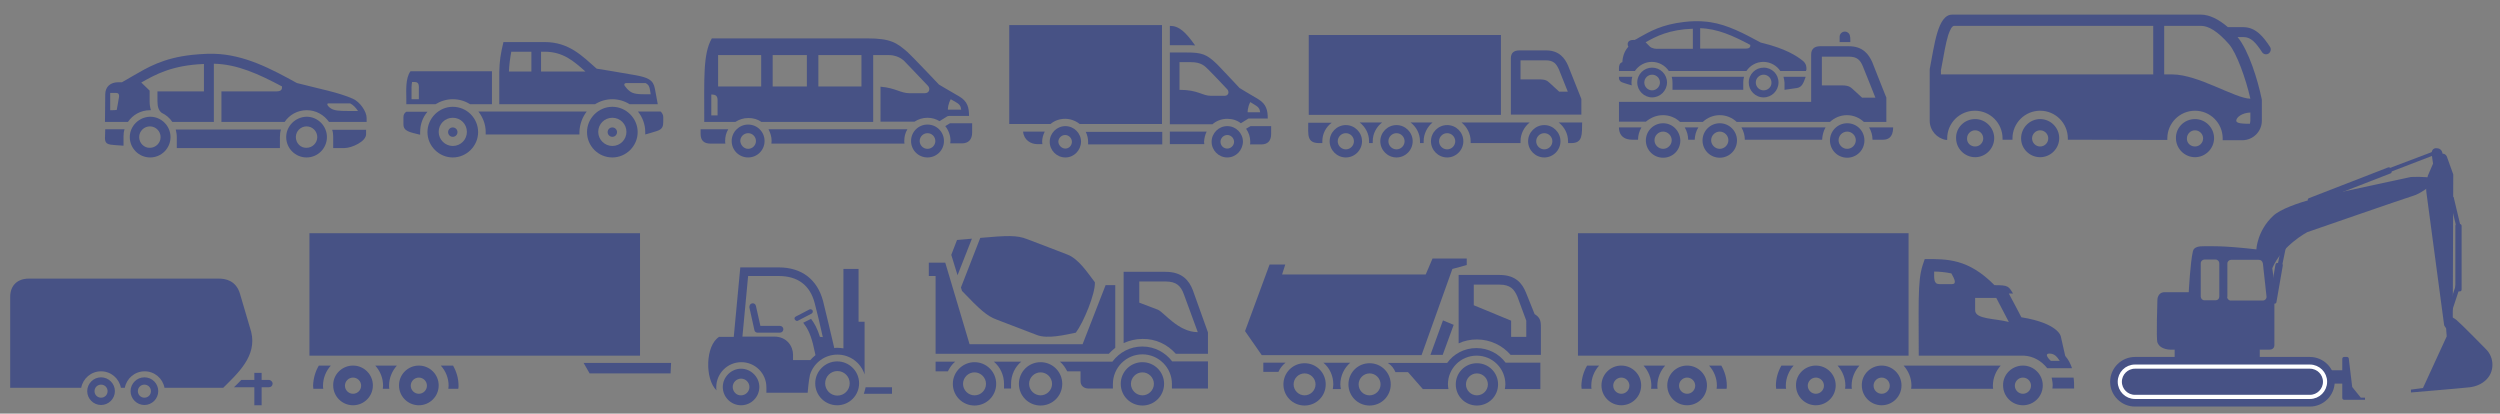 <?xml version="1.0" encoding="utf-8"?>
<!-- Generator: Adobe Illustrator 16.0.0, SVG Export Plug-In . SVG Version: 6.00 Build 0)  -->
<!DOCTYPE svg PUBLIC "-//W3C//DTD SVG 1.1//EN" "http://www.w3.org/Graphics/SVG/1.1/DTD/svg11.dtd">
<svg version="1.1" id="Layer_1" xmlns="http://www.w3.org/2000/svg" xmlns:xlink="http://www.w3.org/1999/xlink" x="0px" y="0px"
	 width="957.4px" height="158.4px" viewBox="0 0 957.4 158.4" enable-background="new 0 0 957.4 158.4" xml:space="preserve">
<rect x="0" y="0" width="957.4" height="158.4" fill="#808080" stroke="none"/>
<path fill="#475285" d="M234.5,38c-2.4,0-4.7,0.7-6.6,1.9h-36.7l0-12.3c0.1-4.3,0.5-6.9,1.6-11.5l15.7,0c9.5,0,14.5,5.4,20,10.2
	c0,0,8.3,1.3,14.9,2.5c4.8,0.9,6.8,1.8,7.4,5.2l1.1,5.9h-10.8C239.2,38.7,236.9,38,234.5,38z M203.5,19.8l-7.7,0
	c-0.5,2.8-0.8,5.1-0.9,7.6h8.6V19.8z M208.5,19.8l-1.3,0v7.6h17C219.6,23.3,215.6,19.8,208.5,19.8z M249.2,36.2l-0.3-1.9
	c-0.2-1.1-0.5-1.9-1.7-2.5c-2.3,0-6.7,0-7.2,0c-1,0-1.2,0.7-0.5,1.4c0.6,0.8,0.8,1,1.4,1.5c1.5,1.4,3.8,1.4,6.7,1.4H249.2z
	 M253,42.7h-8.7c1.7,2.1,2.8,4.9,2.8,7.8l0,1c0,0,3.6-1,4.4-1.3c2.2-0.7,2.5-1.8,2.5-3.6c0-0.5,0-1.8,0-1.8
	C254,44,253.6,43.3,253,42.7z M173.4,38c-2.4,0-4.6,0.7-6.6,1.9h-11.2l0-2.6c0-2.1-0.4-7.4,1.6-10c0,0,19.3,0,31.2,0v12.6H180
	C178.1,38.7,175.9,38,173.4,38z M158.8,31.4h-1c-0.1,0.7-0.2,1.4-0.2,2l0,4.6l2.8,0c0-0.5,0-2,0-3.4
	C160.4,33.1,160.7,31.4,158.8,31.4z M171.6,50.6c0,1,0.8,1.8,1.8,1.8c1,0,1.8-0.8,1.8-1.8c0-1-0.8-1.8-1.8-1.8
	C172.4,48.8,171.6,49.6,171.6,50.6z M173.4,40.9c5.4,0,9.7,4.4,9.7,9.7s-4.4,9.7-9.7,9.7c-5.3,0-9.7-4.4-9.7-9.7
	S168.1,40.9,173.4,40.9z M173.4,55.9c3,0,5.4-2.4,5.4-5.4s-2.4-5.4-5.4-5.4c-3,0-5.4,2.4-5.4,5.4S170.5,55.9,173.4,55.9z
	 M154.5,44.8l0,2.8c0,2.7,2.4,3,6.4,4l0-1c0-3,1-5.7,2.8-7.8h-8.1C155,43.2,154.5,43.8,154.5,44.8z M224.7,42.7h-41.5
	c1.7,2.2,2.8,4.9,2.8,7.8l0,1c11.1,0,24.2,0,35.9,0l0-1C222,47.6,223,44.9,224.7,42.7z M232.7,50.6c0,1,0.8,1.8,1.8,1.8
	c1,0,1.8-0.8,1.8-1.8c0-1-0.8-1.8-1.8-1.8C233.5,48.8,232.7,49.6,232.7,50.6z M234.5,40.9c5.3,0,9.7,4.4,9.7,9.7s-4.4,9.7-9.7,9.7
	c-5.4,0-9.7-4.4-9.7-9.7S229.2,40.9,234.5,40.9z M234.5,55.9c3,0,5.4-2.4,5.4-5.4s-2.4-5.4-5.4-5.4c-3,0-5.4,2.4-5.4,5.4
	S231.6,55.9,234.5,55.9z"/>
<path fill="#475285" d="M40.2,53c0,1.8,1,2.2,2.2,2.4c0.7,0.1,1.9,0.2,4.9,0.4v-3.5c0-1,0.1-1.9,0.4-2.8h-7.4L40.2,53z M127.6,52.4
	v4.3c0,0,1.8,0,4.3,0c2.8,0,8.3-2.5,8.3-5.3l0-1.7h-13C127.5,50.5,127.6,51.4,127.6,52.4z M67.7,52.4v4.3l39.5,0v-4.3
	c0-1,0.1-1.9,0.4-2.8H67.3C67.5,50.5,67.7,51.4,67.7,52.4z M49.7,52.5c0,4.3,3.5,7.8,7.8,7.8c4.3,0,7.8-3.5,7.8-7.8
	c0-4.3-3.5-7.8-7.8-7.8C53.2,44.8,49.7,48.3,49.7,52.5z M53.3,52.5c0-2.3,1.9-4.1,4.1-4.1c2.3,0,4.1,1.9,4.1,4.1
	c0,2.3-1.9,4.1-4.1,4.1C55.2,56.7,53.3,54.8,53.3,52.5z M109.6,52.5c0,4.3,3.5,7.8,7.8,7.8c4.3,0,7.8-3.5,7.8-7.8
	c0-4.3-3.5-7.8-7.8-7.8C113.1,44.8,109.6,48.3,109.6,52.5z M113.3,52.5c0-2.3,1.9-4.1,4.1-4.1c2.3,0,4.1,1.9,4.1,4.1
	c0,2.3-1.9,4.1-4.1,4.1C115.1,56.7,113.3,54.8,113.3,52.5z M40.2,46.7H49c1.8-2.7,4.9-4.5,8.5-4.5c0.1,0,0.2,0,0.3,0
	c-0.4-1.2-0.5-2.4-0.5-3.5v-4l-3.2-3.1c5.5-3.1,11.7-6.6,24-7.1l0,10.5l-17.8,0v3.7c0,2.3,0.5,3.6,1.6,4.5c1.7,0.8,3.1,2,4.1,3.5
	h15.9l0-22.3c9.1,0.2,17.2,4,26.1,8.7c0,0.8,0.1,1.9-2.2,1.9l-21,0v11.7H109c1.8-2.7,4.9-4.5,8.5-4.5c3.5,0,6.6,1.8,8.5,4.5h14.4
	l0-1.6c0-2.3-2.5-6.1-5.3-7.3c-5.4-2.4-12.5-3.7-21.4-6c-9.8-5.4-20.1-10.9-31.7-11.2c-3.8-0.1-8.3,0.4-8.3,0.4
	c-11.4,1.2-17.4,5-22.5,7.9c-0.9,0.5-4.4,2.6-4.5,2.6h-1.4c-3,0-5,1.7-5,4.7L40.2,46.7z M125.7,39.6c0.5,0,7.4,0,8.4,0
	c1.1,0.5,2.2,1.7,3,2.9h-3.7c-3.6,0-5.6-0.1-7-1.2C125.1,40.3,125.2,39.6,125.7,39.6z M42.2,42.2l0-6c0-0.2,0-0.4,0-0.6
	c0.7,0,2,0,2.4,0c0.7,0,1.1,0.5,1,1.4c-0.3,2-0.9,5.1-0.9,5.1C44.4,42.2,43,42.2,42.2,42.2z"/>
<path fill="#475285" d="M605.6,37.9c0,0-3.3-8.2-5.1-12.8c-1.2-2.7-3.3-5.8-8.4-5.8c-4.4,0-9.6,0-10.2,0c-2.1,0-3.3,0.9-3.3,3
	c0,1,0,21.6,0,21.6l27,0V37.9z M597.1,35.1l-3.7-3.4c-0.8-0.7-1.4-1.3-3.9-1.3c-1.9,0-7.2,0-7.2,0v-7.3h9.7c2.9,0,4,1.3,5,3.5
	c1,2.4,2.3,5.8,3.4,8.5L597.1,35.1z M528.5,54.2C528.5,54.2,528.5,54.2,528.5,54.2C528.5,54.2,528.5,54.2,528.5,54.2
	C528.5,54.2,528.5,54.2,528.5,54.2z M574.8,44h-73.6V13.4h73.6V44z M591.4,47.9c-3.4,0-6.2,2.8-6.2,6.2c0,3.4,2.8,6.2,6.2,6.2
	c3.4,0,6.2-2.8,6.2-6.2C597.6,50.7,594.8,47.9,591.4,47.9z M591.4,57.2c-1.7,0-3.1-1.4-3.1-3.1c0-1.7,1.4-3.1,3.1-3.1
	c1.7,0,3.1,1.4,3.1,3.1C594.5,55.8,593.1,57.2,591.4,57.2z M534.8,47.9c-3.4,0-6.2,2.8-6.2,6.2c0,3.4,2.8,6.2,6.2,6.2
	c3.4,0,6.2-2.8,6.2-6.2C541,50.7,538.2,47.9,534.8,47.9z M534.8,57.2c-1.7,0-3.1-1.4-3.1-3.1c0-1.7,1.4-3.1,3.1-3.1s3.1,1.4,3.1,3.1
	C537.9,55.8,536.5,57.2,534.8,57.2z M554.2,47.9c-3.4,0-6.2,2.8-6.2,6.2c0,3.4,2.8,6.2,6.2,6.2c3.4,0,6.2-2.8,6.2-6.2
	C560.4,50.7,557.7,47.9,554.2,47.9z M554.2,57.2c-1.7,0-3.1-1.4-3.1-3.1c0-1.7,1.4-3.1,3.1-3.1c1.7,0,3.1,1.4,3.1,3.1
	C557.3,55.8,555.9,57.2,554.2,57.2z M545.2,54.1c0,0.2,0,0.4,0,0.7c-0.5,0-1,0-1.4,0c0-0.2,0-0.4,0-0.7c0-2.9-1.4-5.5-3.6-7.2h8.4
	C546.6,48.6,545.2,51.2,545.2,54.1z M529.3,46.9c-2.2,1.7-3.6,4.3-3.6,7.2c0,0.2,0,0.7,0,0.7h-1.4c0-0.2,0-0.4,0-0.7
	c0-2.9-1.4-5.5-3.6-7.2H529.3z M582.3,54.1c0,0.2,0,0.4,0,0.7c-3.9,0-5.6,0-19.1,0c0-0.2,0-0.4,0-0.7c0-2.9-1.4-5.5-3.5-7.2h26.1
	C583.7,48.6,582.3,51.2,582.3,54.1z M601.7,54.8h-1.2c0-0.2,0-0.4,0-0.7c0-2.9-1.4-5.5-3.6-7.2h9C605.8,51.5,606.2,54.8,601.7,54.8z
	 M515.4,47.9C515.4,47.9,515.4,47.9,515.4,47.9C515.4,47.9,515.4,47.9,515.4,47.9c-3.4,0-6.2,2.8-6.2,6.2c0,3.4,2.8,6.2,6.2,6.2
	c0,0,0,0,0,0s0,0,0,0c3.4,0,6.2-2.8,6.2-6.2C521.6,50.7,518.8,47.9,515.4,47.9z M512.3,54.1c0-1.7,1.4-3.1,3.1-3.1
	c1.7,0,3.1,1.4,3.1,3.1c0,1.7-1.4,3.1-3.1,3.1C513.7,57.2,512.3,55.8,512.3,54.1z M506.4,54.1c0,0.2,0,0.4,0,0.7h-1.2
	c-4.8,0-4.2-3.2-4.2-7.8h9C507.8,48.6,506.4,51.2,506.4,54.1z"/>
<path fill="#475285" d="M448,9.9v7.4h6.3c1.3,0,2.4,0,3.4,0.1C453.9,12.1,451.5,9.9,448,9.9z M454.3,20.1H448l0,27.5h16.3
	c1.5-1.3,3.5-2.1,5.7-2.1c2,0,3.8,0.6,5.2,1.7l2.9-1.8h7.4c0-3.1-0.5-5.5-3.6-7.4c-3.3-1.9-7.2-4.3-7.2-4.3s-7.2-7.7-8.4-8.9
	C462.1,20.7,460.3,20.1,454.3,20.1z M478.8,39.1l1.5,0.9c1.7,1,2.1,1.6,2.3,3h-4.8C477.8,43,477.7,41.2,478.8,39.1z M451.7,23.8
	c0,0,1.7,0,4.3,0c4.1,0,5.4,1.5,6.9,3c1,1,2.5,2.5,7.1,7.4c0.8,0.9,0.6,2.5-1.1,2.5c-1.3,0-5,0-5,0c-3.7,0-4.9-2.3-12.2-2.3V23.8z
	 M470,60.3c-3.3,0-6-2.7-6-6c0-3.3,2.7-6,6-6s6,2.7,6,6C475.9,57.6,473.3,60.3,470,60.3L470,60.3z M470,56.9c1.4,0,2.6-1.2,2.6-2.6
	c0-1.4-1.2-2.6-2.6-2.6c-1.4,0-2.6,1.2-2.6,2.6C467.4,55.7,468.5,56.9,470,56.9L470,56.9z M462.1,50.4H448v4.8c0,0,6.1,0,13.2,0
	c0-0.3-0.1-0.6-0.1-0.9C461.2,52.9,461.5,51.6,462.1,50.4z M478.7,55.3c2.5,0,4.2,0,4.4,0c2.2,0,3.7-1.2,3.7-4c0-2.2,0-2.5,0-2.5
	c0-0.2,0-0.3,0-0.5h-7.9l-1.7,1c1,1.4,1.6,3.1,1.6,5C478.8,54.6,478.8,54.9,478.7,55.3z M416.7,55.3c13.3,0,28.4,0,28.4,0v-4.8
	h-29.3c0.6,1.2,0.9,2.5,0.9,3.9C416.7,54.6,416.7,54.9,416.7,55.3z M400.1,50.4h-8.3c0.3,3.2,2.9,4.8,5.5,4.8c0.1,0,0.8,0,1.9,0
	c0-0.3-0.1-0.6-0.1-0.9C399.1,52.9,399.5,51.6,400.1,50.4z M386.5,9.6v37.9h15.8c1.5-1.3,3.5-2,5.6-2s4.1,0.8,5.6,2h31.5V9.6H386.5z
	 M408,60.3c-3.3,0-6-2.7-6-6c0-3.3,2.7-6,6-6s6,2.7,6,6C413.9,57.6,411.3,60.3,408,60.3L408,60.3z M408,56.9c1.4,0,2.5-1.2,2.5-2.6
	c0-1.4-1.2-2.6-2.6-2.6c-1.4,0-2.6,1.2-2.6,2.6C405.4,55.7,406.6,56.9,408,56.9L408,56.9z"/>
<g>
	<path fill="#475285" d="M363.8,47.2h8.5c0,0.3,0,0.5,0,0.9c0,0,0,0.3,0,2.6c0,2.9-1.6,4.2-3.9,4.2c-0.3,0-1.9,0-4.5,0
		c0-0.3,0.1-0.6,0.1-1c0-2.1-0.8-4.1-2-5.6L363.8,47.2z"/>
	<path fill="#475285" d="M278.9,49.5c-0.8,1.3-1.2,2.8-1.2,4.5c0,0.3,0,0.7,0.1,1c-3.2,0-5.3,0-5.7,0c-2.5,0-3.8-1.2-3.8-3.7
		c0-0.8,0-1.4,0-1.8H278.9z"/>
	<path fill="#475285" d="M286.5,47.7c3.5,0,6.3,2.8,6.3,6.3c0,3.5-2.8,6.3-6.3,6.3c-3.5,0-6.3-2.8-6.3-6.3
		C280.2,50.5,283.1,47.7,286.5,47.7z M286.5,57c1.6,0,3-1.3,3-3c0-1.6-1.3-3-3-3c-1.6,0-3,1.3-3,3C283.6,55.6,284.9,57,286.5,57z"/>
	<path fill="#475285" d="M355.2,47.7c3.5,0,6.3,2.8,6.3,6.3c0,3.5-2.8,6.3-6.3,6.3c-3.5,0-6.3-2.8-6.3-6.3
		C348.9,50.5,351.7,47.7,355.2,47.7z M355.2,57c1.6,0,3-1.3,3-3c0-1.6-1.3-3-3-3c-1.6,0-3,1.3-3,3C352.2,55.6,353.5,57,355.2,57z"/>
	<path fill="#475285" d="M362.7,44.6l-2.9,1.8c-1.3-0.8-2.9-1.3-4.6-1.3c-1.9,0-3.6,0.6-5,1.5h-13V33.2c5.9,0.5,7.6,2.5,11.2,2.5
		c0,0,4.2,0,5.7,0c1.9,0,2.2-1.8,1.3-2.8c-5.2-5.5-8.7-9.1-8.7-9.1s-2.1-2.7-6.3-2.7c-3,0-6,0-6,0v25.6h-42.8c-1.4-1-3.1-1.5-5-1.5
		c-1.9,0-3.6,0.6-5,1.5h-11.9c0-16.8-0.5-26.1,2.9-32c6.9,0,56.6,0,59.5,0c9.1,0,11.3,1.7,15.4,5.2c1.4,1.2,12.1,12.5,12.1,12.5
		s4.2,2.5,7.7,4.5c3.3,1.9,3.8,4.4,3.8,7.5h-7.6C363.1,44.4,362.9,44.5,362.7,44.6z M274.8,38.4c0-1.7-0.7-2.2-2.4-2.2l0,8h2.4
		C274.8,44.2,274.8,40.2,274.8,38.4z M291.5,21.1H275v12h16.5V21.1z M309,21.1h-13.1v12H309V21.1z M329.9,21.1h-16.5v12h16.5V21.1z
		 M365.7,38.9l-1.6-0.9c-1,1.8-1.1,3.4-1.1,4h5.1C367.9,40.5,367.5,39.9,365.7,38.9z"/>
	<path fill="#475285" d="M347.5,49.5c-0.8,1.3-1.2,2.8-1.2,4.5c0,0.3,0,0.7,0.1,1c-15.3,0-35.5,0-51,0c0-0.3,0.1-0.6,0.1-1
		c0-1.6-0.5-3.2-1.2-4.5H347.5z"/>
</g>
<path fill="#475285" d="M304.4,122.4c0.2,0.3,0.5,0.5,0.8,0.5c0.1,0,0.3,0,0.4-0.1l5.2-2.7c0.4-0.2,0.6-0.8,0.4-1.2
	c-0.2-0.4-0.8-0.6-1.2-0.4l-5.2,2.7C304.3,121.4,304.1,122,304.4,122.4z M276.8,148.2c0,3.9,3.2,7,7,7c3.9,0,7-3.2,7-7s-3.2-7-7-7
	C280,141.2,276.8,144.4,276.8,148.2z M280.6,148.2c0-1.8,1.5-3.2,3.2-3.2c1.8,0,3.2,1.5,3.2,3.2c0,1.8-1.5,3.2-3.2,3.2
	C282.1,151.5,280.6,150,280.6,148.2z M274.4,149.5c-0.1-0.4-0.1-0.8-0.1-1.2c0-5.3,4.3-9.6,9.6-9.6c5.3,0,9.6,4.3,9.6,9.6l0,2.1
	h15.8c0,0,0.4-4.8,0.9-6.9l0,0c0,0,0,0,0,0c1.4-4.5,5.6-7.7,10.5-7.7c4.9,0,9,3.2,10.4,7.6v-20.2h-2.3V103H323v30.4
	c-0.7-0.1-1.5-0.2-2.3-0.2c-0.4,0-0.8,0-1.2,0.1c-0.9-3.8-3.3-14.1-4.3-18c-2.2-8.3-8.2-12.9-17-12.9h-14.7l-2.5,26.6h-4.1v0h-1.5
	C270.1,132.3,269.9,145.2,274.4,149.5z M284.3,129.1l2.2-23.4h11.7c7.3,0,12,3.5,13.8,10.4c0.7,2.6,2.1,8.4,3.1,13l-1.1-0.1
	c-1-3.3-2.2-5.3-3.4-6.9l-3,1.5c1.4,1.8,2.6,3.8,3.7,8l1,4.4c-0.7,0.6-1.4,1.2-2,1.9l-6.6,0l0-2.1c0-3.1-2.3-6.9-7.2-6.9
	c-1,0-2.3,0-3.6,0v0H284.3z M288,116.2c0.7-0.2,1.4,0.3,1.5,1l1.7,7.6l7.5,0h0c0.7,0,1.3,0.6,1.3,1.3c0,0.7-0.6,1.3-1.3,1.3l-8.6,0
	h0c-0.6,0-1.1-0.4-1.2-1l-1.9-8.6C286.9,117,287.3,116.3,288,116.2z M341.6,148.3v2.5h-10.8c0.3-0.8,0.5-1.6,0.7-2.5H341.6z
	 M312.2,146.8c0,4.7,3.8,8.4,8.4,8.4c4.7,0,8.4-3.8,8.4-8.4c0-4.7-3.8-8.4-8.4-8.4C316,138.4,312.2,142.2,312.2,146.8z M316,146.8
	c0-2.6,2.1-4.7,4.7-4.7c2.6,0,4.7,2.1,4.7,4.7s-2.1,4.7-4.7,4.7C318.1,151.5,316,149.4,316,146.8z"/>
<path fill="#475285" d="M707.4,47.2c-3.6,0-6.6,2.9-6.6,6.6c0,3.6,2.9,6.6,6.6,6.6c3.6,0,6.6-2.9,6.6-6.6
	C714,50.1,711.1,47.2,707.4,47.2z M707.4,57c-1.8,0-3.3-1.5-3.3-3.3s1.5-3.3,3.3-3.3c1.8,0,3.3,1.5,3.3,3.3S709.2,57,707.4,57z
	 M636.9,47.2c-3.6,0-6.6,2.9-6.6,6.6c0,3.6,2.9,6.6,6.6,6.6s6.6-2.9,6.6-6.6C643.4,50.1,640.5,47.2,636.9,47.2z M636.9,57
	c-1.8,0-3.3-1.5-3.3-3.3c0-1.8,1.5-3.3,3.3-3.3s3.3,1.5,3.3,3.3C640.2,55.5,638.7,57,636.9,57z M658.6,47.2c-3.6,0-6.6,2.9-6.6,6.6
	c0,3.6,2.9,6.6,6.6,6.6c3.6,0,6.6-2.9,6.6-6.6C665.2,50.1,662.2,47.2,658.6,47.2z M658.6,57c-1.8,0-3.3-1.5-3.3-3.3
	c0-1.8,1.5-3.3,3.3-3.3s3.3,1.5,3.3,3.3C661.9,55.5,660.4,57,658.6,57z M632.7,25.9c-3.1,0-5.7,2.5-5.7,5.7c0,3.1,2.6,5.7,5.7,5.7
	c3.1,0,5.7-2.6,5.7-5.7C638.4,28.4,635.8,25.9,632.7,25.9z M632.7,34.6c-1.7,0-3-1.4-3-3c0-1.7,1.4-3,3-3c1.7,0,3,1.4,3,3
	C635.7,33.2,634.3,34.6,632.7,34.6z M625.1,29.4c-0.2,0.7-0.3,1.4-0.3,2.1c0,0.4,0,0.8,0.1,1.2c-1.6-0.5-3.1-0.9-3.5-1.1
	c-0.6-0.2-1.3-0.6-1.4-1.6l0-0.6H625.1z M640.2,29.4h27.7c-0.2,0.7-0.3,1.4-0.3,2.1c0,0.8,0,2.9,0,2.9l-27.1,0c0,0,0-2.1,0-2.8
	C640.5,30.8,640.4,30.1,640.2,29.4z M675.4,25.9c-3.1,0-5.7,2.5-5.7,5.7c0,3.1,2.5,5.7,5.7,5.7c3.1,0,5.7-2.6,5.7-5.7
	C681.1,28.4,678.6,25.9,675.4,25.9z M675.4,34.6c-1.7,0-3-1.4-3-3c0-1.7,1.4-3,3-3c1.7,0,3,1.4,3,3
	C678.5,33.2,677.1,34.6,675.4,34.6z M683,29.4h8.5c-0.8,2.3-1.4,4-3.3,4.3c-2.5,0.4-4.1,0.6-4.8,0.7c0,0,0-2,0-2.8
	C683.3,30.8,683.2,30.1,683,29.4z M691.8,26.6c0-0.7,0.1-2.2-1.5-3.4c-2-1.6-6.3-4.6-16-6.9c-6.7-3.6-12.7-6.8-19.3-7.8
	c-1.3-0.2-4.8-0.7-10-0.1c-8.7,1-13.2,3.7-17,5.8c-0.6,0.4-1.9,1.1-2,1.1h-0.6c-1.8,0-2.5,1.2-1.8,2.6c-1.4,1.5-2.2,3.6-2.3,5.9
	c-1,0.3-1.3,1.2-1.3,2.3l0,1.1h6.1c1.4-2.1,3.8-3.5,6.5-3.5c2.7,0,5.1,1.4,6.5,3.5h29.7c1.4-2.1,3.8-3.5,6.5-3.5
	c2.7,0,5.1,1.4,6.5,3.5h9.8L691.8,26.6z M634.7,18.7c-2,0-2.8-0.8-2.8-0.8l-1.7-1.7c4-2.3,9.1-4.9,18.1-5.2l0,7.7
	C648.3,18.7,636.7,18.7,634.7,18.7z M668.6,18.6l-17.5,0v-7.8c6.7,0.2,12.6,2.9,19.2,6.4C670.3,17.8,670.3,18.6,668.6,18.6z
	 M636.9,53.5C636.9,53.5,636.9,53.5,636.9,53.5C636.9,53.5,636.9,53.5,636.9,53.5C636.9,53.5,636.9,53.5,636.9,53.5z M721.2,53.5
	c-0.1,0-1.6,0-4.1,0c0-1.7-0.5-3.3-1.3-4.7h9.2C724.9,48.9,725.4,53.5,721.2,53.5z M708.6,16.1h-4.1c0-1,0-2,0-2c0-1.1,0.9-2,2-2
	c1.1,0,2,0.9,2,2C708.6,14.1,708.6,15.1,708.6,16.1z M636.9,44.1c2.5,0,4.8,1,6.5,2.6h8.7c1.7-1.6,4-2.6,6.5-2.6s4.8,1,6.5,2.6h35.7
	c1.7-1.6,4-2.6,6.5-2.6c2.5,0,4.8,1,6.5,2.6h8.6v-9.3c0,0-3.5-8.7-5.4-13.6c-1.3-2.9-3.5-6.1-9-6.1c-4.7,0-10.2,0-10.9,0
	c-2.2,0-3.5,1-3.5,3.2c0,1,0,18.1,0,18.1H620v7.6h10.3C632.1,45.1,634.3,44.1,636.9,44.1z M697.8,21.7h10.3c3.1,0,4.3,1.3,5.3,3.7
	c1.5,3.6,3.7,9.3,4.8,12h-5.1l-3.6-3.3c-0.8-0.7-1.5-1.4-4.1-1.4c-2,0-7.7,0-7.7,0V21.7z M627.3,53.5c-1.4,0-2.2,0-2.2,0
	c-5.5,0-5.1-4.7-5.1-4.7h8.6C627.8,50.2,627.3,51.8,627.3,53.5z M697.8,53.5c-8.9,0-19.4,0-29.6,0c0-1.7-0.5-3.3-1.3-4.7h32.2
	C698.3,50.2,697.9,51.8,697.8,53.5z M649,53.5c-0.9,0-1.7,0-2.5,0c0-1.7-0.5-3.3-1.3-4.7h5.2C649.5,50.2,649.1,51.8,649,53.5z
	 M658.6,53.5C658.6,53.5,658.6,53.5,658.6,53.5C658.6,53.5,658.6,53.5,658.6,53.5C658.6,53.5,658.6,53.5,658.6,53.5z"/>
<path fill="#475285" d="M556.2,103l5.5-1.5V99h-4.1H549h-0.4l-2.6,6.1h-55l1.2-3.8h-6l-9.4,25.5l6.4,9.2l61.2,0L556.2,103z
	 M552.6,122.7l4.1,1.7l-4.2,11.5l-4.7,0L552.6,122.7z M590.1,135.9c0-2.6,0-7.2,0-10.8c0-2.3-0.4-3.6-2.4-4.8l-3.3-8.2
	c-1.4-3.5-3.9-6.8-10.1-6.8c-3.2,0-15.7,0-15.7,0v26.2c2.1-1,4.5-1.5,7-1.5c5.1,0,9.8,2.3,12.9,5.9L590.1,135.9z M584.5,129h-5.8
	v-6.2l-14.3-5.9v-7.9h9.9c4.1,0,5.6,1.8,6.8,4.6l3.4,9.2V129z M524.5,139.1c4.5,0,8.1,3.6,8.1,8.1s-3.6,8.1-8.1,8.1
	c-4.5,0-8.1-3.6-8.1-8.1S520,139.1,524.5,139.1z M524.5,151.4c2.3,0,4.2-1.9,4.2-4.2s-1.9-4.2-4.2-4.2c-2.3,0-4.2,1.9-4.2,4.2
	S522.1,151.4,524.5,151.4z M499.6,139.1c4.5,0,8.1,3.6,8.1,8.1s-3.6,8.1-8.1,8.1c-4.5,0-8.1-3.6-8.1-8.1S495.1,139.1,499.6,139.1z
	 M499.6,151.4c2.3,0,4.2-1.9,4.2-4.2s-1.9-4.2-4.2-4.2c-2.3,0-4.2,1.9-4.2,4.2S497.3,151.4,499.6,151.4z M510.6,147.2
	c0,0.6-0.1,1.2-0.2,1.8h3.1c-0.1-0.6-0.2-1.2-0.2-1.8c0-3.3,1.5-6.3,3.8-8.3l-10.3,0C509.2,140.9,510.6,143.9,510.6,147.2z
	 M483.8,138.9v3.5h5.8c0.6-1.4,1.6-2.6,2.7-3.5L483.8,138.9z M534.4,142.5h4.8l5.7,6.5l9.8,0c-0.1-0.6-0.2-1.2-0.2-1.8
	c0-6.1,4.9-11,11-11c6.1,0,11,4.9,11,11c0,0.6-0.1,1.2-0.2,1.8l13.6,0v-10.1l-13.3,0c-2.5-3.4-6.6-5.6-11.2-5.6
	c-4.6,0-8.7,2.2-11.2,5.7l-22.7,0C532.9,139.9,533.8,141.1,534.4,142.5z M565.6,139.1c4.5,0,8.1,3.6,8.1,8.1s-3.6,8.1-8.1,8.1
	s-8.1-3.6-8.1-8.1S561.1,139.1,565.6,139.1z M565.6,151.4c2.3,0,4.2-1.9,4.2-4.2s-1.9-4.2-4.2-4.2s-4.2,1.9-4.2,4.2
	S563.3,151.4,565.6,151.4z"/>
<path fill="#475285" d="M604.3,136.2h126.6V89.3H604.3V136.2z M720.6,140c4.2,0,7.6,3.4,7.6,7.6c0,4.2-3.4,7.6-7.6,7.6
	c-4.2,0-7.6-3.4-7.6-7.6C712.9,143.4,716.4,140,720.6,140z M720.6,150.8c1.7,0,3.1-1.4,3.1-3.1c0-1.7-1.4-3.1-3.1-3.1
	c-1.7,0-3.1,1.4-3.1,3.1C717.5,149.4,718.9,150.8,720.6,150.8z M794.1,144.6c0.2,1.3,0.2,2.7,0.2,4.2l-8.3,0c0-0.4,0.1-0.8,0.1-1.2
	c0-1-0.2-2-0.4-3H794.1z M775.1,136.2h-40.3c-0.1-26.6-0.3-30,2.3-37c8.6,0,16.6-0.2,26.7,10c5.3,0,5.4,0.4,7.1,3.2l-1.6,0
	c1.6,2.9,4.8,9.1,4.8,9.1c14.2,2.3,15.1,7.3,15.1,7.3l1.7,7.5c1.2,1.4,2,2.9,2.6,4.7h-9.5C781.8,138.2,778.7,136.4,775.1,136.2
	L775.1,136.2z M747.3,104.7c-2.5-0.5-4.7-0.7-6.6-0.7c0,0,0,0.1,0,0.1c0,2.6-0.2,4.7,2,4.7c1.8,0,2.3,0,4.8,0
	C749.4,108.8,748.6,107,747.3,104.7z M764.5,114.1l-8.1,0c0,0,0,3.3,0,4.7c0,3.5,7.5,3.1,12.9,4.5L764.5,114.1z M785.4,138.2
	c0,0,2.3,0,3.4,0c-1-1.4-1.8-2.8-4-2.8C782.4,135.5,785.4,138.2,785.4,138.2z M774.7,140c4.2,0,7.6,3.4,7.6,7.6
	c0,4.2-3.4,7.6-7.6,7.6s-7.6-3.4-7.6-7.6C767,143.4,770.5,140,774.7,140z M774.7,150.8c1.7,0,3.1-1.4,3.1-3.1c0-1.7-1.4-3.1-3.1-3.1
	c-1.7,0-3.1,1.4-3.1,3.1C771.6,149.4,773,150.8,774.7,150.8z M766.2,140c-1.8,2-3,4.7-3,7.7c0,0.4,0,0.8,0.1,1.2l-31.4,0
	c0-0.4,0.1-0.8,0.1-1.2c0-2.9-1.1-5.6-3-7.7H766.2z M646.1,140c4.2,0,7.6,3.4,7.6,7.6c0,4.2-3.4,7.6-7.6,7.6c-4.2,0-7.6-3.4-7.6-7.6
	C638.5,143.4,641.9,140,646.1,140z M646.1,150.8c1.7,0,3.1-1.4,3.1-3.1c0-1.7-1.4-3.1-3.1-3.1c-1.7,0-3.1,1.4-3.1,3.1
	C643,149.4,644.4,150.8,646.1,150.8z M637.7,140c-1.8,2-3,4.7-3,7.7c0,0.4,0,0.8,0.1,1.2h-2.5c0-0.4,0.1-0.8,0.1-1.2
	c0-2.9-1.1-5.6-3-7.7H637.7z M704,140h4.1h4c-1.8,2-3,4.7-3,7.7c0,0.4,0,0.8,0.1,1.2h-0.4c0,0,0,0,0,0h-1.8c0,0,0,0,0,0h-0.4
	c0-0.4,0.1-0.8,0.1-1.2c0-2.9-1.1-5.6-3-7.7H704z M607.8,140h4.6c-1.8,2-3,4.7-3,7.7c0,0.4,0,0.8,0.1,1.2h-3.8
	c0-0.4-0.1-0.8-0.1-1.2C605.7,144.8,606.5,142.2,607.8,140z M620.9,140c4.2,0,7.6,3.4,7.6,7.6c0,4.2-3.4,7.6-7.6,7.6
	s-7.6-3.4-7.6-7.6C613.3,143.4,616.7,140,620.9,140z M620.9,150.8c1.7,0,3.1-1.4,3.1-3.1c0-1.7-1.4-3.1-3.1-3.1
	c-1.7,0-3.1,1.4-3.1,3.1C617.8,149.4,619.2,150.8,620.9,150.8z M695.4,140c4.2,0,7.6,3.4,7.6,7.6c0,4.2-3.4,7.6-7.6,7.6
	s-7.6-3.4-7.6-7.6C687.7,143.4,691.2,140,695.4,140z M695.4,150.8c1.7,0,3.1-1.4,3.1-3.1c0-1.7-1.4-3.1-3.1-3.1
	c-1.7,0-3.1,1.4-3.1,3.1C692.3,149.4,693.7,150.8,695.4,150.8z M686.9,140c-1.8,2-3,4.7-3,7.7c0,0.4,0,0.8,0.1,1.2h-3.8
	c0-0.4-0.1-0.8-0.1-1.2c0-2.8,0.8-5.4,2.1-7.7H686.9z M659.2,140c1.3,2.3,2.1,4.9,2.1,7.7c0,0.4,0,0.8-0.1,1.2h-3.8
	c0-0.4,0.1-0.8,0.1-1.2c0-2.9-1.1-5.6-3-7.7H659.2z"/>
<path fill="#475285" d="M390.2,147c0,4.6,3.7,8.3,8.3,8.3s8.3-3.7,8.3-8.3s-3.7-8.3-8.3-8.3S390.2,142.4,390.2,147z M398.5,151.4
	c-2.4,0-4.4-2-4.4-4.4c0-2.4,2-4.4,4.4-4.4c2.4,0,4.4,2,4.4,4.4C402.9,149.4,400.9,151.4,398.5,151.4L398.5,151.4z M364.9,147
	c0,4.6,3.7,8.3,8.3,8.3c4.6,0,8.3-3.7,8.3-8.3s-3.7-8.3-8.3-8.3C368.7,138.7,364.9,142.4,364.9,147z M373.2,151.4
	c-2.4,0-4.4-2-4.4-4.4c0-2.4,2-4.4,4.4-4.4c2.4,0,4.4,2,4.4,4.4C377.6,149.4,375.7,151.4,373.2,151.4L373.2,151.4z M437.5,132.7
	c4.7,0,8.8,2.3,11.4,5.7l13.7,0v10.4l-13.8,0c0,0,0-1.2,0-1.8c0-6.2-5.1-11.3-11.3-11.3c-6.2,0-11.3,5.1-11.3,11.3
	c0,0.6,0,1.8,0,1.8l-9.2,0c-2,0-3.2-1.1-3.2-2.9c0-1.8,0-3.7,0-3.7h-5.1c-0.7-1.4-1.6-2.7-2.8-3.7l20.1,0
	C428.7,134.9,432.8,132.7,437.5,132.7z M387.2,147c0,0.6,0,1.8,0,1.8h-2.7c0,0,0-1.2,0-1.8c0-3.4-1.5-6.5-3.9-8.5l10.5,0
	C388.7,140.5,387.2,143.6,387.2,147z M365.8,138.5c-1.2,1-2.1,2.3-2.8,3.7h-4.7v-3.7L365.8,138.5z M429.2,147c0,4.6,3.7,8.3,8.3,8.3
	c4.6,0,8.3-3.7,8.3-8.3s-3.7-8.3-8.3-8.3C432.9,138.7,429.2,142.4,429.2,147z M437.5,151.4c-2.4,0-4.4-2-4.4-4.4
	c0-2.4,2-4.4,4.4-4.4c2.4,0,4.4,2,4.4,4.4C441.9,149.4,439.9,151.4,437.5,151.4L437.5,151.4z M364.3,97.6l2.2-5.7
	c2.1-0.2,3.9-0.3,5.7-0.5l-5.5,14L364.3,97.6z M368.4,111.4l-0.4-1.3l7.4-19c10.3-0.9,14-1.1,18,0.5c5.1,1.9,11.2,4.3,15.4,5.9
	c4.2,1.6,7.6,6.8,10.5,10.6c0.2,4.3-4.3,15.3-7.3,19.3c-4,0.8-10.8,2.5-14.9,0.9c-4.1-1.6-10.6-4.1-15.4-5.9
	C377.9,121,375.3,118.6,368.4,111.4z M355.7,105.7h2.6l0,29.8h66.3c0.8-0.8,1.6-1.6,2.5-2.3l0-24l-3.7,0l-8.8,22.6h-43.3l-9.3-31.2
	h-6.3V105.7z M450.3,135.5l12.3,0v-8.2l-5.8-16.2c-1.4-3.6-4-7-10.4-7c-3.3,0-16.1,0-16.1,0v27.3c2.2-1,4.6-1.6,7.2-1.6
	C442.6,129.7,447.1,131.9,450.3,135.5z M458.7,127.2c-7.5,0-13-7.7-15.3-8.6c-5.7-2.2-7.1-2.7-7.1-2.7v-8.1h10.1
	c4.2,0,5.8,1.8,6.9,4.7L458.7,127.2z"/>
<path fill="#475285" d="M840.6,45.6c4,0,7.3,3.3,7.3,7.3c0,4-3.3,7.3-7.3,7.3s-7.3-3.3-7.3-7.3C833.2,48.9,836.5,45.6,840.6,45.6z
	 M840.6,56.1c1.7,0,3.1-1.4,3.1-3.1c0-1.7-1.4-3.1-3.1-3.1c-1.7,0-3.1,1.4-3.1,3.1C837.4,54.7,838.8,56.1,840.6,56.1z M747.6,5.6
	l95.3,0c3.2,0,6.8,1.8,10.3,4.8l5.9,0c4.9,0,7.8,3.9,10.2,7.5c0.6,0.9,0.3,2-0.5,2.6c-0.3,0.2-0.7,0.3-1,0.3c-0.6,0-1.2-0.3-1.5-0.8
	c-2.4-3.7-4.3-5.8-7.1-5.8h-2.3c4.2,5,7.8,16.5,9.3,24v8c0,4.2-3.4,7.5-7.5,7.5l-7.5,0c0,0,0-0.4,0-0.7c0-5.8-4.7-10.6-10.6-10.6
	c-5.8,0-10.6,4.7-10.6,10.6c0,0.2,0,0.6,0,0.6s-25.2-0.1-38.1-0.1c0-0.2,0-0.4,0-0.5c0-5.8-4.7-10.6-10.6-10.6
	c-5.8,0-10.6,4.7-10.6,10.6c0,0.2,0,0.5,0,0.5l-3.8,0c0,0,0-0.3,0-0.5c0-5.8-4.7-10.6-10.6-10.6c-5.8,0-10.6,4.7-10.6,10.6
	c0,0.2,0,0.6,0,0.6s-0.4,0-0.4,0c-3.6-0.6-6.3-3.7-6.3-7.4V26.5C740.8,17.4,742,5.6,747.6,5.6z M861.6,47.4c0.1-0.4,0.2-0.8,0.2-1.3
	v-3c-3.3,0.1-5.4,1.9-5.4,3.1C856.4,47.3,858.8,47.4,861.6,47.4z M828.8,28.5l3.1,0c9.9,0,24,9.2,29.9,9.3
	c-1.7-7.6-5.3-17.6-8.2-20.9c-4.3-4.9-7.8-7-10.7-7l-14.1,0V28.5z M743.3,28.5l81.3,0V9.9l-76.3,0c-0.8,0.1-1.5,1.5-2.2,3.5
	c-1,3.2-1.7,7.7-2.2,10.3c-0.2,1.1-0.4,2.2-0.6,3.2V28.5z M756.4,45.6c4,0,7.3,3.3,7.3,7.3c0,4-3.3,7.3-7.3,7.3
	c-4,0-7.3-3.3-7.3-7.3C749,48.9,752.3,45.6,756.4,45.6z M756.4,56.1c1.7,0,3.1-1.4,3.1-3.1c0-1.7-1.4-3.1-3.1-3.1
	c-1.7,0-3.1,1.4-3.1,3.1C753.2,54.7,754.6,56.1,756.4,56.1z M781.3,45.6c4,0,7.3,3.3,7.3,7.3c0,4-3.3,7.3-7.3,7.3S774,57,774,53
	C774,48.9,777.3,45.6,781.3,45.6z M781.3,56.1c1.7,0,3.1-1.4,3.1-3.1c0-1.7-1.4-3.1-3.1-3.1c-1.7,0-3.1,1.4-3.1,3.1
	C778.2,54.7,779.6,56.1,781.3,56.1z"/>
<path fill="#475285" d="M38.7,144.5c-2.9,0-5.3,2.4-5.3,5.3s2.4,5.3,5.3,5.3c2.9,0,5.3-2.4,5.3-5.3S41.6,144.5,38.7,144.5z
	 M38.7,152.3c-1.4,0-2.5-1.1-2.5-2.5s1.1-2.5,2.5-2.5c1.4,0,2.5,1.1,2.5,2.5S40.1,152.3,38.7,152.3z M96.2,127.1
	c0,0-2.8-9.6-4.3-14.6c-1.5-5.1-5.6-5.8-8-5.8H11c-4.3,0-7.1,2.6-7.1,7l0,34.8h27.2c0.7-3.6,3.8-6.3,7.6-6.3c3.8,0,6.9,2.7,7.6,6.3
	h1.5c0.7-3.6,3.8-6.3,7.6-6.3c3.8,0,6.9,2.7,7.6,6.3h22.5C91,143,98.5,136.4,96.2,127.1z M55.3,144.5c-2.9,0-5.3,2.4-5.3,5.3
	s2.4,5.3,5.3,5.3c2.9,0,5.3-2.4,5.3-5.3S58.3,144.5,55.3,144.5z M55.3,152.3c-1.4,0-2.5-1.1-2.5-2.5s1.1-2.5,2.5-2.5
	s2.5,1.1,2.5,2.5S56.7,152.3,55.3,152.3z M104.4,146.9c0,0.8-0.6,1.4-1.4,1.4h-2.8v6.9h-2.8v-6.9h-7.7c0,0,0,0-0.1,0
	c0.9-0.9,1.9-1.8,2.8-2.8h5v-2.7h2.8v2.7h2.8C103.7,145.5,104.4,146.2,104.4,146.9z"/>
<g>
	<path fill="#475285" d="M118.5,136.2h126.6V89.3H118.5V136.2z M160.4,140c4.2,0,7.6,3.4,7.6,7.6c0,4.2-3.4,7.6-7.6,7.6
		c-4.2,0-7.6-3.4-7.6-7.6C152.8,143.4,156.2,140,160.4,140z M160.4,150.8c1.7,0,3.1-1.4,3.1-3.1c0-1.7-1.4-3.1-3.1-3.1
		c-1.7,0-3.1,1.4-3.1,3.1C157.3,149.4,158.7,150.8,160.4,150.8z M152,140c-1.8,2-3,4.7-3,7.7c0,0.4,0,0.8,0.1,1.2h-2.5
		c0-0.4,0.1-0.8,0.1-1.2c0-2.9-1.1-5.6-3-7.7H152z M122.1,140h4.6c-1.8,2-3,4.7-3,7.7c0,0.4,0,0.8,0.1,1.2h-3.8
		c0-0.4-0.1-0.8-0.1-1.2C120,144.8,120.8,142.2,122.1,140z M135.2,140c4.2,0,7.6,3.4,7.6,7.6c0,4.2-3.4,7.6-7.6,7.6
		s-7.6-3.4-7.6-7.6C127.5,143.4,131,140,135.2,140z M135.2,150.8c1.7,0,3.1-1.4,3.1-3.1c0-1.7-1.4-3.1-3.1-3.1
		c-1.7,0-3.1,1.4-3.1,3.1C132.1,149.4,133.5,150.8,135.2,150.8z M173.5,140c1.3,2.3,2.1,4.9,2.1,7.7c0,0.4,0,0.8-0.1,1.2h-3.8
		c0-0.4,0.1-0.8,0.1-1.2c0-2.9-1.1-5.6-3-7.7H173.5z"/>
	<polygon fill="#475285" points="257,139 223.5,139 225.8,143 256.8,143 	"/>
</g>
<g>
	<path fill="#475285" stroke="#475285" stroke-width="0.796" stroke-miterlimit="10" d="M808.5,146.2c0-5,4.1-9.1,9.1-9.1h67
		c5,0,9.1,4.1,9.1,9.1c0,5-4.1,9.1-9.1,9.1h-67C812.6,155.3,808.5,151.2,808.5,146.2z"/>
	<path fill="#475285" d="M952.1,133.8c1.5,1.5,2.4,3.6,2.4,5.9c0,4.8-3.9,8-8.6,8.6c-2.3,0.3-22.6,2-22.6,2v-1.1l4.6-0.6l9.1-19.8
		c0,0-0.4-3.8-0.2-5.7c0.3-2.5,2.2-2,4-0.5C942.5,124,952.1,133.8,952.1,133.8z"/>
	<path fill="#475285" d="M939.3,124.1l0.2-57.3l-2.3-6.4c0,0-0.4-1.9-2.3-1.5c-1.6,0.4-2.6,2.5-2.6,2.5l-2.5,5.8c0,0-1,3.3-0.6,6.4
		c0.4,3.1,6.8,50.9,6.8,50.9s0.6,1.7,2.1,1.8C939.6,126.5,939.3,124.1,939.3,124.1z"/>
	<path fill="#475285" d="M940.3,110.9c0,0.4,0.3,0.7,0.7,0.7h1c0.4,0,0.7-0.3,0.7-0.7V86.5c0-0.4-0.3-0.7-0.7-0.7h-1
		c-0.4,0-0.7,0.3-0.7,0.7V110.9z"/>
	<path fill="#475285" d="M869,115.2c-0.1,0.4,0.2,0.9,0.7,0.9l1.2,0.2c0.4,0.1,0.9-0.2,0.9-0.7l2.4-13.8c0.1-0.4-0.2-0.9-0.7-0.9
		l-1.2-0.2c-0.4-0.1-0.9,0.2-0.9,0.7L869,115.2z"/>
	<path fill="#475285" d="M884.2,75.9c-0.3,0.1-0.5,0.5-0.4,0.9l0.4,1c0.1,0.3,0.5,0.5,0.9,0.4l30.4-11.8c0.3-0.1,0.5-0.5,0.4-0.9
		l-0.4-1c-0.1-0.3-0.5-0.5-0.9-0.4L884.2,75.9z"/>
	<path fill="#475285" d="M937.1,119.5c-0.1,0.4,0.1,0.7,0.4,0.9l0.3,0.1c0.4,0.1,0.7-0.1,0.9-0.4l3.5-10.6c0.1-0.4-0.1-0.7-0.4-0.9
		l-0.3-0.1c-0.4-0.1-0.7,0.1-0.9,0.4L937.1,119.5z"/>
	<path fill="#475285" d="M940.7,87c0.1,0.4,0.5,0.6,0.8,0.5l0.3-0.1c0.4-0.1,0.6-0.5,0.5-0.8l-2.6-10.9c-0.1-0.4-0.5-0.6-0.8-0.5
		l-0.3,0.1c-0.4,0.1-0.6,0.5-0.5,0.8L940.7,87z"/>
	<path fill="#475285" d="M935.4,59.6c0,0,0.3-2.5-1.9-2.8c-2.1-0.4-2.3,1.5-2.3,1.9c0,0.4,0.7,4.8,0.7,4.8L935.4,59.6z"/>
	<path fill="#475285" d="M910.3,67.7c0.1,0,0.2,0,0.3,0l22.1-8.5c0.4-0.1,0.6-0.6,0.4-0.9c-0.1-0.4-0.6-0.6-0.9-0.4L910,66.3
		c-0.4,0.1-0.6,0.6-0.4,0.9C909.7,67.5,910,67.7,910.3,67.7z"/>
	<path fill="#475285" d="M870.4,115.8c0.4,0,0.7-0.3,0.8-0.7L877,87c0.1-0.5-0.2-0.9-0.7-1c-0.5-0.1-0.9,0.2-1,0.6l-5.8,28.1
		c-0.1,0.5,0.2,0.9,0.6,1C870.3,115.8,870.3,115.8,870.4,115.8z"/>
	<path fill="#475285" d="M899.5,137.4c0-0.4-0.3-0.7-0.7-0.7h-1.1c-0.4,0-0.7,0.3-0.7,0.7v15c0,0.4,0.3,0.7,0.7,0.7h1.1h6.9v-0.8
		h-1.6l-3.3-4.1L899.5,137.4z"/>
	<path fill="#475285" d="M892.1,146.2c0,0.4,0.3,0.7,0.7,0.7h4.5c0.4,0,0.7-0.3,0.7-0.7v-3.7c0-0.4-0.3-0.7-0.7-0.7h-4.5
		c-0.4,0-0.7,0.3-0.7,0.7V146.2z"/>
	<path fill="#475285" d="M832.8,137.3c0,0.4,0.3,0.7,0.7,0.7h31.2c0.4,0,0.7-0.3,0.7-0.7V134c0-0.4-0.3-0.7-0.7-0.7h-31.2
		c-0.4,0-0.7,0.3-0.7,0.7V137.3z"/>
	<path fill="#475285" d="M930.8,71.1c0,0-4,3.2-6.7,3.9c-2.7,0.8-40.5,13.9-40.5,13.9s-9.6,5-13.4,13.8c0,0,0.8,5.1,0.8,9.1
		c0,4,0,20.2,0,20.2s0.2,1.9-1.9,1.9s-37.4,0-37.4,0s-4.4,0.3-5.5-2.8c-0.5-1.3,0-16.3,0-16.3s0-2.9,2.8-2.9c2.8,0,9.2,0,9.2,0
		s0.6-11.6,1.6-15.7c0.4-1.8,2.7-1.9,4.1-1.9c2.7,0,7.1-0.3,20.2,1.2c0,0,0.3-7.1,6.4-12.8c5.4-5.2,27.2-9.4,27.2-9.4l25.5-5.5
		c0,0,5.7-0.3,8,0.4C933.6,69.1,930.8,71.1,930.8,71.1z M852.9,113.7c0,0.7,0.6,1.4,1.4,1.4h12.3c0.7,0,1.4-0.6,1.4-1.4l-1.4-12.8
		c-0.2-1-0.8-1.4-1.6-1.4h-10.6c-0.7,0-1.4,0.6-1.4,1.4V113.7z M849.9,100.8c0-0.7-0.6-1.4-1.4-1.4h-4.3c-0.7,0-1.4,0.6-1.4,1.4
		v12.8c0,0.7,0.6,1.4,1.4,1.4h4.3c0.8,0,1.4-0.6,1.4-1.4V100.8z"/>
	
		<path fill="none" stroke="#FFFFFF" stroke-width="1.592" stroke-linecap="round" stroke-linejoin="round" stroke-miterlimit="10" d="
		M817.6,140.4c-3.2,0-5.8,2.6-5.8,5.8c0,3.2,2.6,5.8,5.8,5.8h67c3.2,0,5.8-2.6,5.8-5.8c0-3.2-2.6-5.8-5.8-5.8H817.6z"/>
</g>
</svg>
